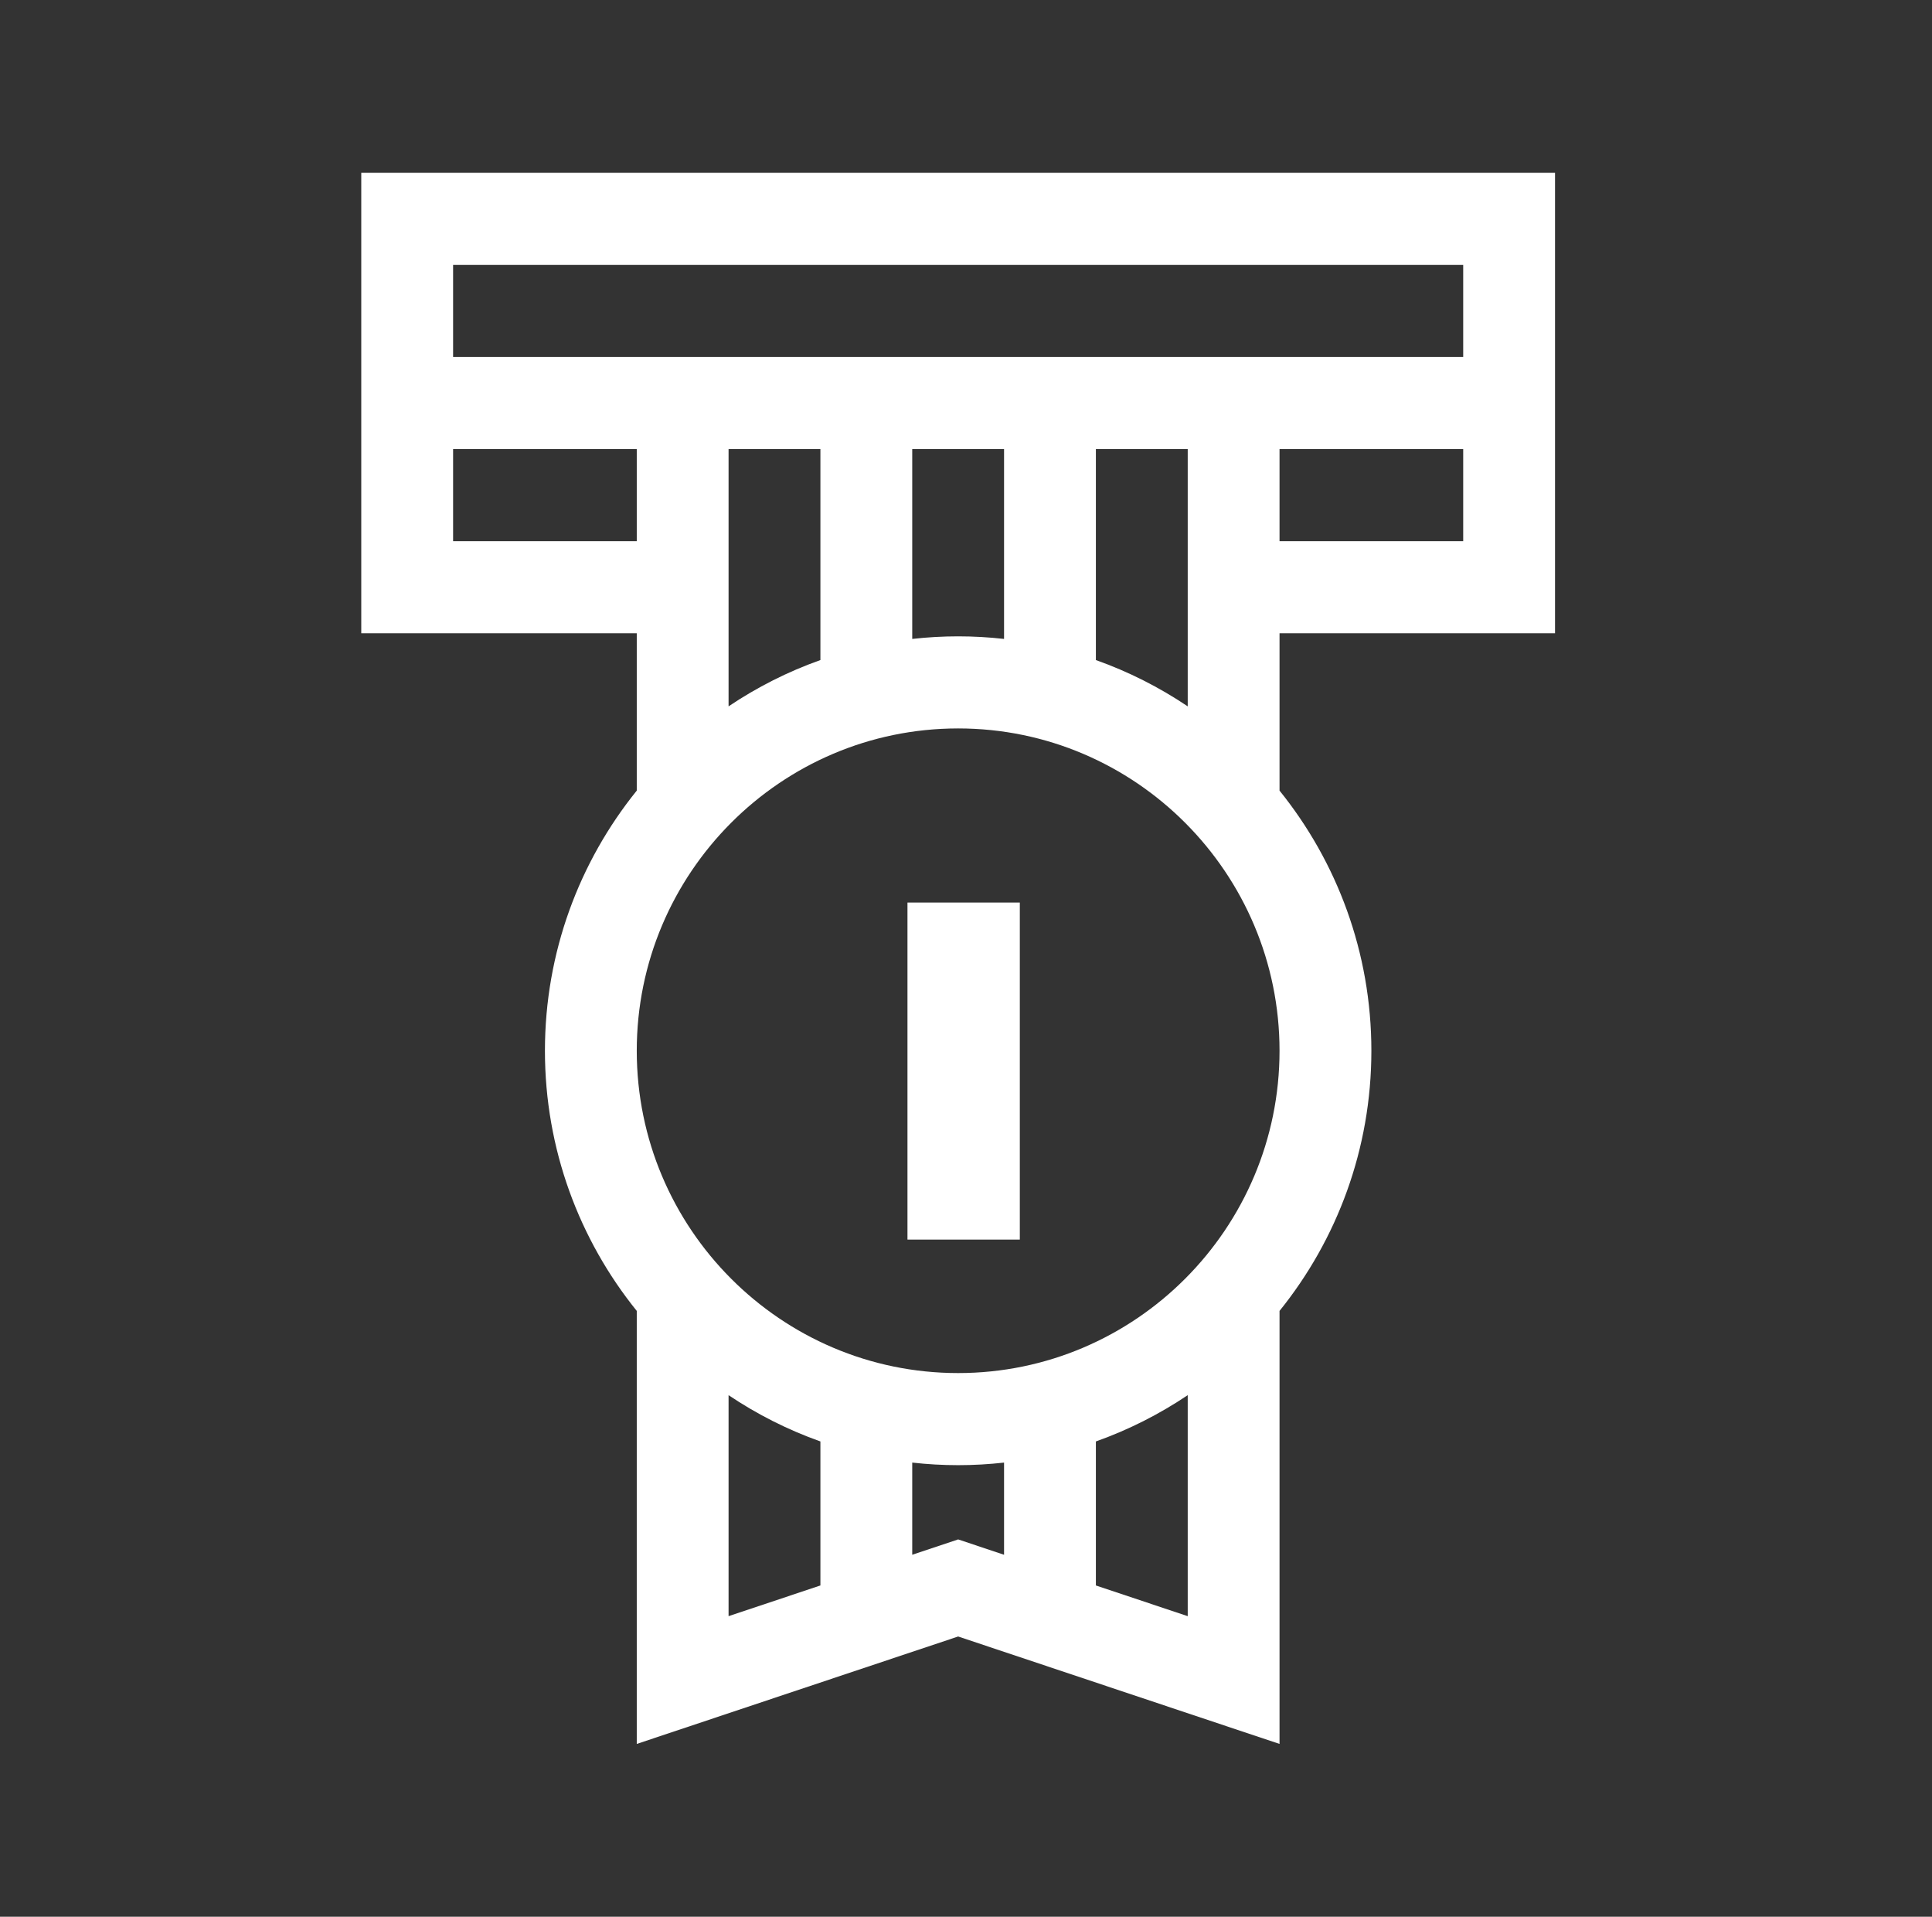 <svg xmlns="http://www.w3.org/2000/svg" width="123" height="122" viewBox="0 0 123 122" fill="none">
<rect x="0" y="0" width="123" height="122" fill="#333333" stroke="none"/>
<path d="M40.539 50.322C36.884 54.852 34.693 60.614 34.693 66.88C34.693 73.147 36.884 78.909 40.539 83.439V111L61 104.162L81.461 111V83.439C85.115 78.909 87.308 73.147 87.308 66.88C87.308 60.614 85.115 54.852 81.461 50.322V40.308H99V11H23V40.308H40.539V50.322ZM52.231 100.914L46.384 102.868V88.802C48.188 90.014 50.15 91.009 52.231 91.748V100.914ZM63.923 98.96L61 97.983L58.077 98.96V93.093C59.037 93.201 60.012 93.257 61 93.257C61.988 93.257 62.963 93.201 63.923 93.093V98.96ZM75.616 102.868L69.769 100.914V91.748C71.85 91.009 73.811 90.014 75.616 88.801V102.868ZM61 87.395C49.717 87.395 40.539 78.192 40.539 66.88C40.539 55.568 49.717 46.364 61 46.364C72.283 46.364 81.461 55.568 81.461 66.88C81.461 78.192 72.283 87.395 61 87.395ZM46.384 44.959V28.585H52.231V42.012C50.15 42.751 48.188 43.746 46.384 44.959ZM58.077 40.667V28.585H63.923V40.667C62.963 40.56 61.988 40.503 61 40.503C60.012 40.503 59.037 40.56 58.077 40.667ZM69.769 42.012V28.585H75.616V44.959C73.811 43.746 71.85 42.751 69.769 42.012ZM93.154 34.446H81.461V28.585H93.154V34.446ZM28.846 16.862H93.154V22.723H28.846V16.862ZM28.846 34.446V28.585H40.539V34.446H28.846Z" fill="white"/>
<path d="M57.774 57.447H64.926V78.9H57.774V57.447Z" fill="white"/>
</svg>
